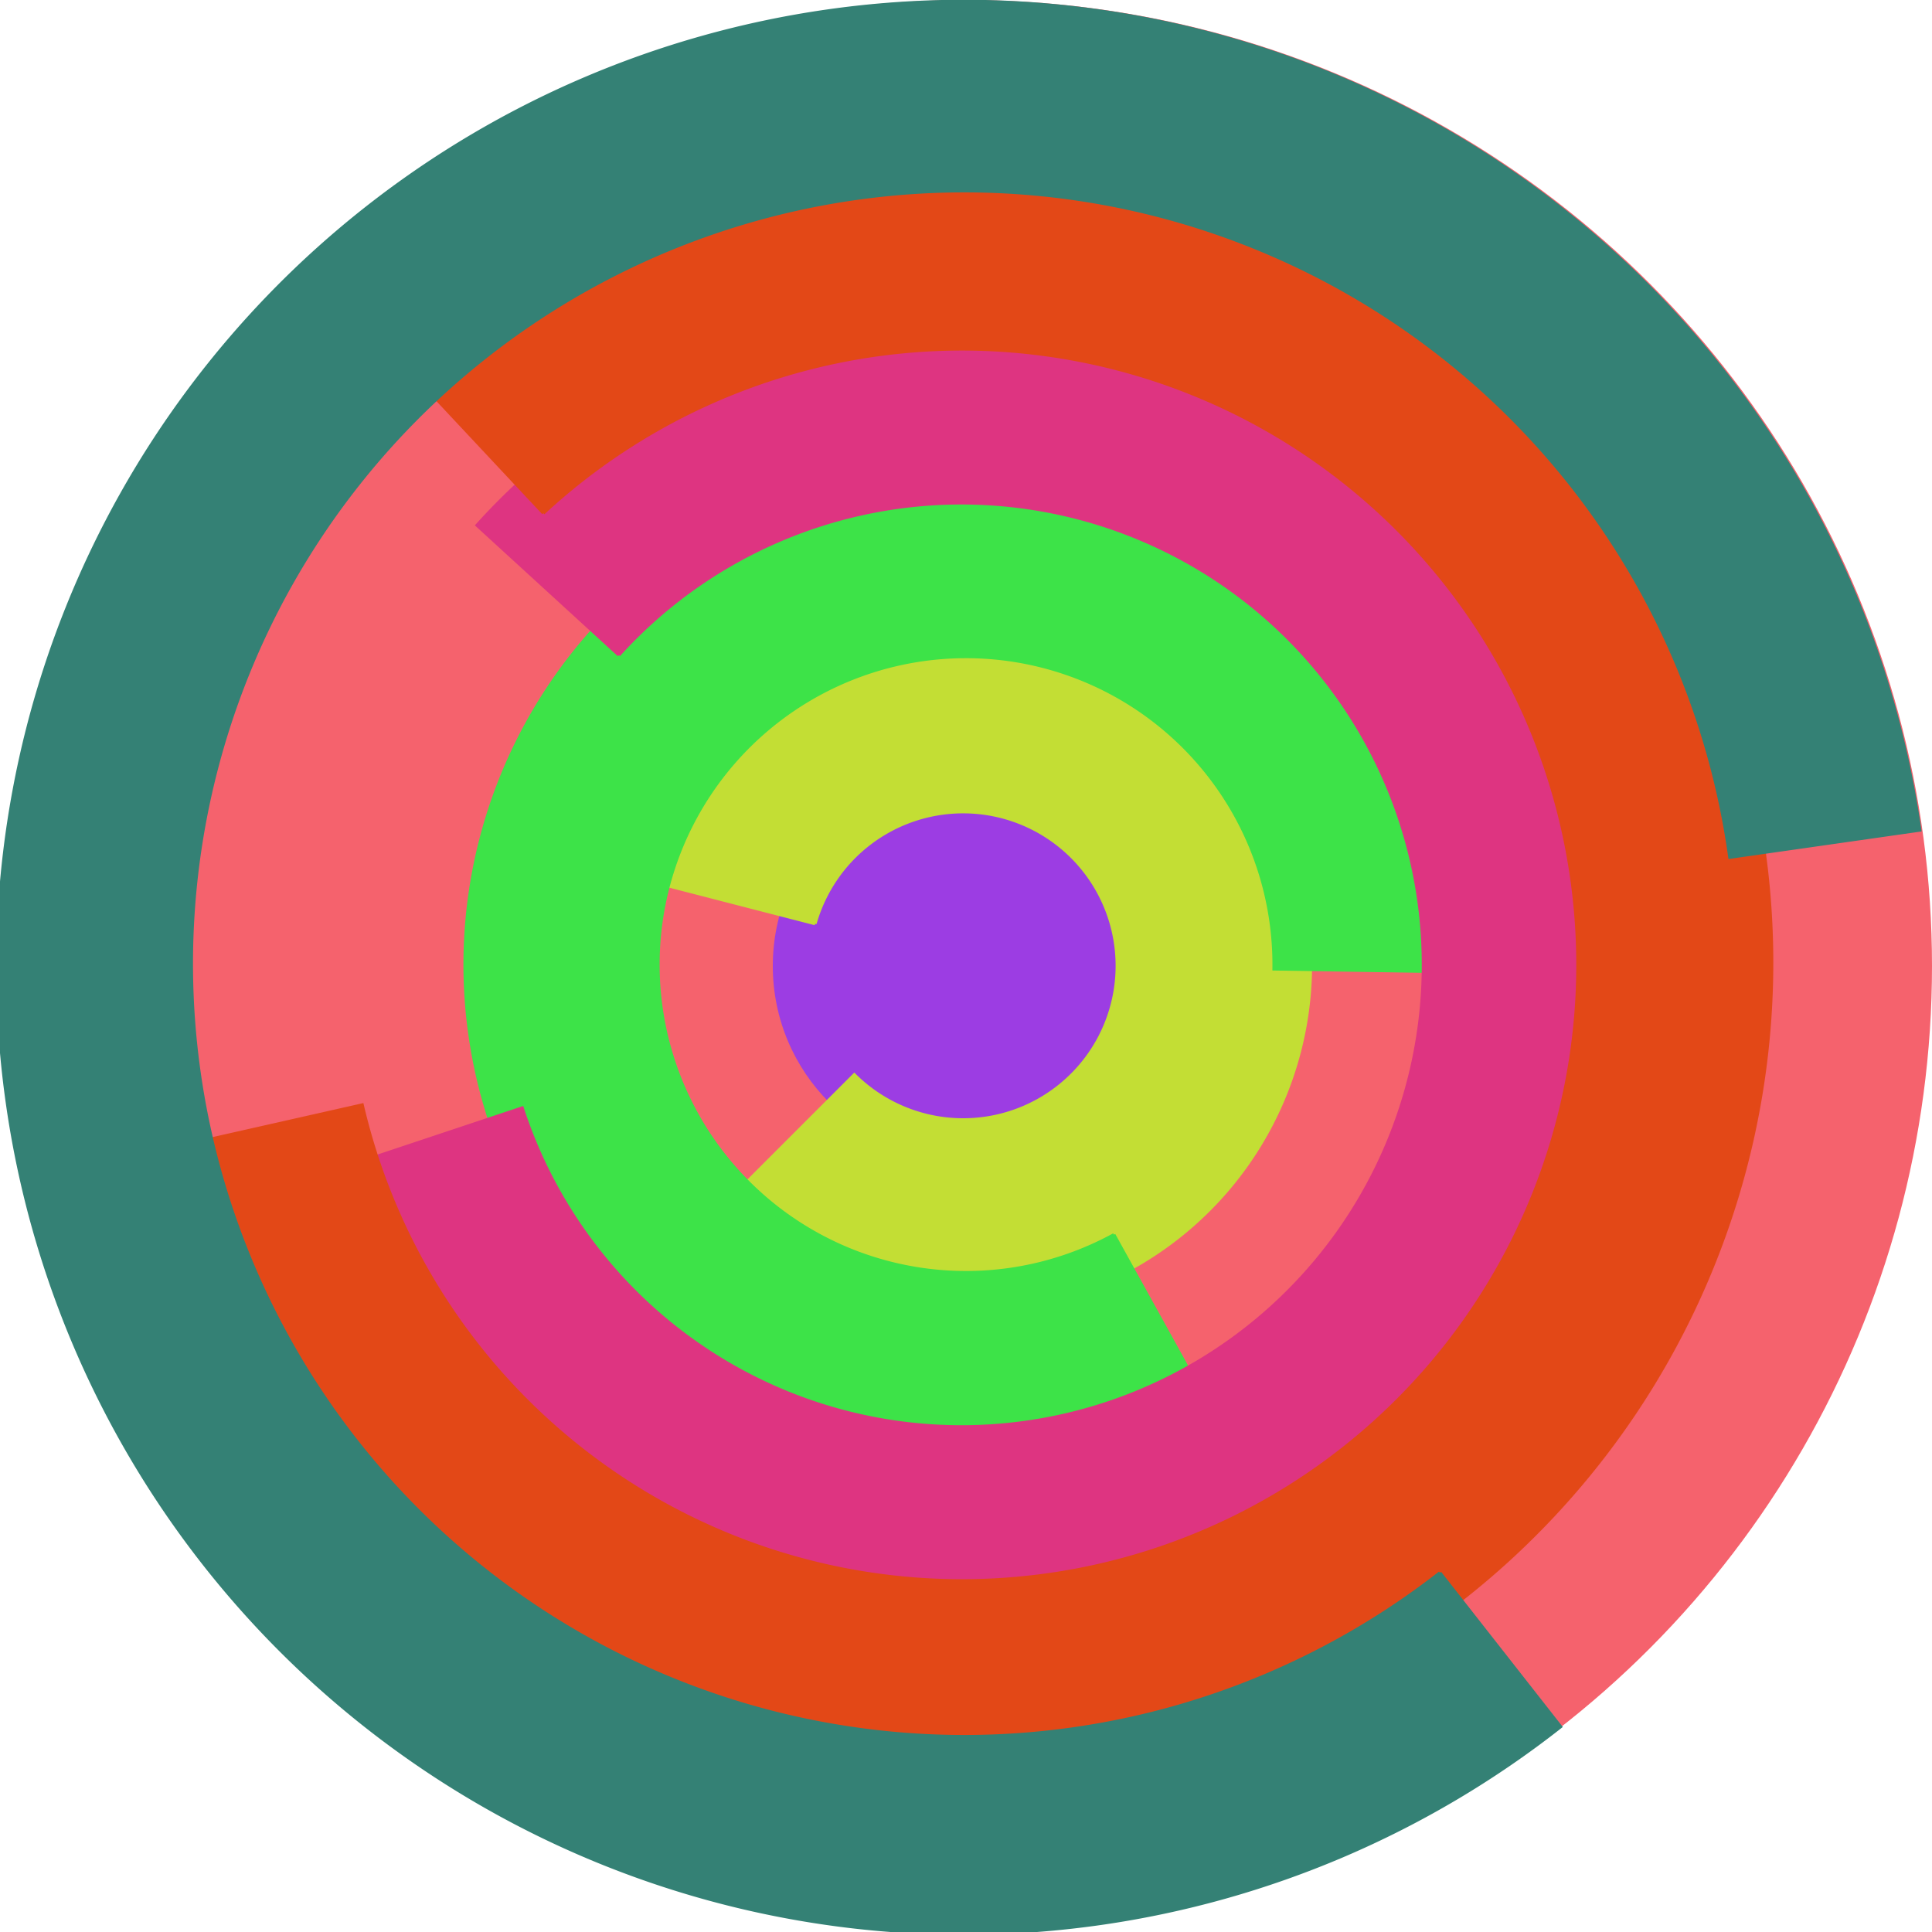 <svg xmlns="http://www.w3.org/2000/svg" version="1.1" width="640" height="640"><circle cx="320" cy="320" r="320" fill="rgb(245, 98, 109)" stroke="" stroke-width="0" /><circle cx="320" cy="320" r="64" fill="rgb(156, 61, 227)" stroke="" stroke-width="0" /><path fill="rgb(195, 222, 52)" stroke="rgb(195, 222, 52)" stroke-width="1" d="M 270,306 A 51,51 0 1 1 283,356 L 238,401 A 115,115 0 1 0 208,290 L 270,306" /><path fill="rgb(61, 227, 72)" stroke="rgb(61, 227, 72)" stroke-width="1" d="M 369,409 A 102,102 0 1 1 422,321 L 486,322 A 166,166 0 1 0 400,465 L 369,409" /><path fill="rgb(222, 52, 129)" stroke="rgb(222, 52, 129)" stroke-width="1" d="M 205,217 A 153,153 0 1 1 173,367 L 113,387 A 217,217 0 1 0 158,174 L 205,217" /><path fill="rgb(227, 72, 23)" stroke="rgb(227, 72, 23)" stroke-width="1" d="M 180,170 A 204,204 0 1 1 120,366 L 58,380 A 268,268 0 1 0 136,123 L 180,170" /><path fill="rgb(52, 129, 117)" stroke="rgb(52, 129, 117)" stroke-width="1" d="M 477,521 A 256,256 0 1 1 573,284 L 636,275 A 320,320 0 1 0 517,572 L 477,521" /></svg>